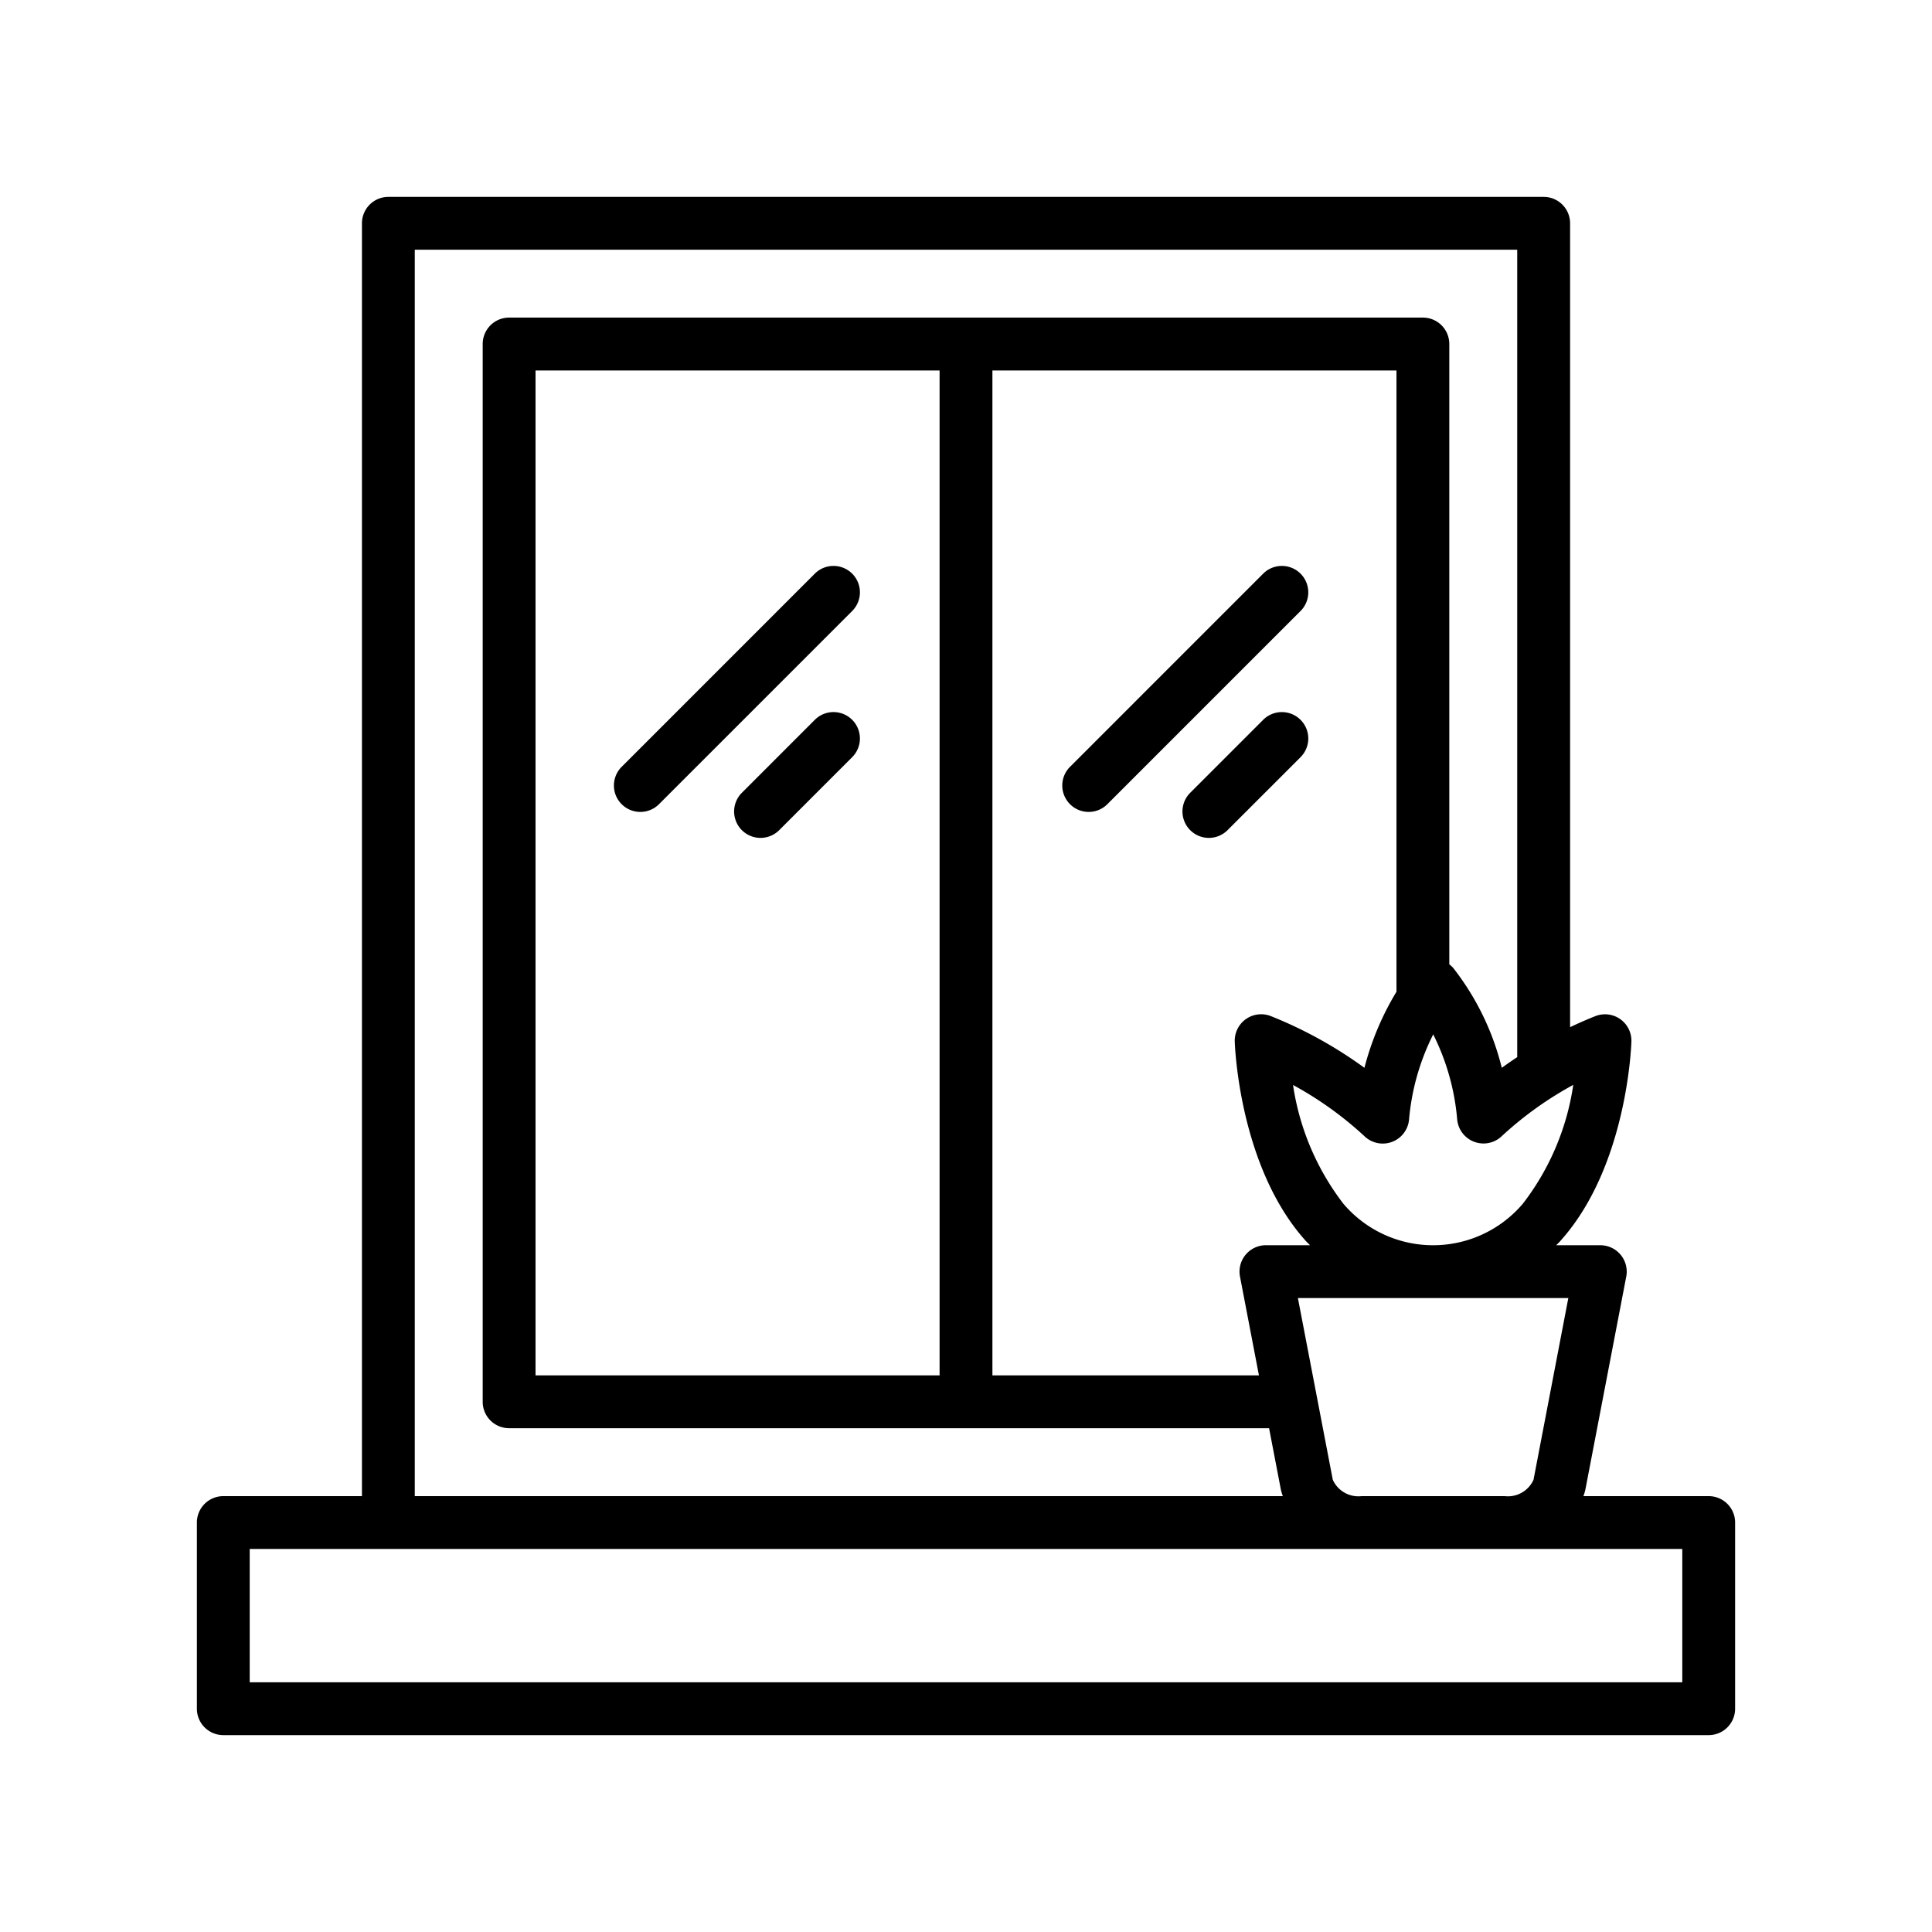 <svg id="Layer_1" height="512" viewBox="0 0 128 128" width="512" xmlns="http://www.w3.org/2000/svg" data-name="Layer 1"><path d="m113.206 99.123h-8.3a3.972 3.972 0 0 0 .128-.428l2.709-14.115a1.749 1.749 0 0 0 -1.719-2.08h-2.924c.1-.1.2-.192.292-.3l.121-.138c4.274-4.9 4.562-12.733 4.572-13.064a1.749 1.749 0 0 0 -2.385-1.678c-.585.231-1.143.479-1.677.734v-53.26a1.751 1.751 0 0 0 -1.75-1.75h-76.543a1.751 1.751 0 0 0 -1.75 1.75v84.329h-9.186a1.75 1.75 0 0 0 -1.75 1.75v12.333a1.751 1.751 0 0 0 1.75 1.75h98.412a1.751 1.751 0 0 0 1.75-1.75v-12.333a1.75 1.75 0 0 0 -1.75-1.75zm-11.606-1.087a1.858 1.858 0 0 1 -1.906 1.087h-9.488a1.858 1.858 0 0 1 -1.906-1.087l-1.058-5.514-1.253-6.522h17.917zm-66.12-6.913v-66.579h26.77v66.579zm30.27-66.579h26.77v41.162a18.716 18.716 0 0 0 -2.122 5.04 28.435 28.435 0 0 0 -6.2-3.426 1.749 1.749 0 0 0 -2.392 1.68c.01.331.3 8.162 4.571 13.063l.126.143c.092.1.194.194.289.293h-2.92a1.749 1.749 0 0 0 -1.719 2.08l1.255 6.543h-17.658zm35.134 55.215-.115.131a7.8 7.8 0 0 1 -11.646 0l-.106-.12a16.98 16.98 0 0 1 -3.35-7.887 23.481 23.481 0 0 1 4.706 3.369 1.75 1.75 0 0 0 2.981-1.089 15.514 15.514 0 0 1 1.6-5.632 15.492 15.492 0 0 1 1.588 5.632 1.751 1.751 0 0 0 2.978 1.087 23.482 23.482 0 0 1 4.713-3.374 16.9 16.9 0 0 1 -3.349 7.883zm-73.404-63.215h73.04v53.494c-.366.243-.711.481-1.023.708a17.529 17.529 0 0 0 -3.224-6.624 1.577 1.577 0 0 0 -.253-.231v-41.1a1.751 1.751 0 0 0 -1.75-1.75h-60.54a1.751 1.751 0 0 0 -1.75 1.75v70.082a1.751 1.751 0 0 0 1.75 1.75h50.35l.782 4.073a4.024 4.024 0 0 0 .128.427h-57.51zm83.976 94.912h-94.912v-8.833h94.912z"/><path d="m56.459 38.006a1.751 1.751 0 0 0 -2.475 0l-12.776 12.777a1.75 1.75 0 1 0 2.474 2.475l12.777-12.777a1.749 1.749 0 0 0 0-2.475z"/><path d="m53.984 47.69-4.834 4.835a1.75 1.75 0 0 0 2.475 2.475l4.834-4.835a1.75 1.75 0 1 0 -2.475-2.475z"/><path d="m86.164 38.006a1.751 1.751 0 0 0 -2.475 0l-12.776 12.777a1.75 1.75 0 1 0 2.474 2.475l12.777-12.777a1.749 1.749 0 0 0 0-2.475z"/><path d="m86.164 47.69a1.751 1.751 0 0 0 -2.475 0l-4.835 4.835a1.75 1.75 0 0 0 2.475 2.475l4.835-4.835a1.749 1.749 0 0 0 0-2.475z"/></svg>